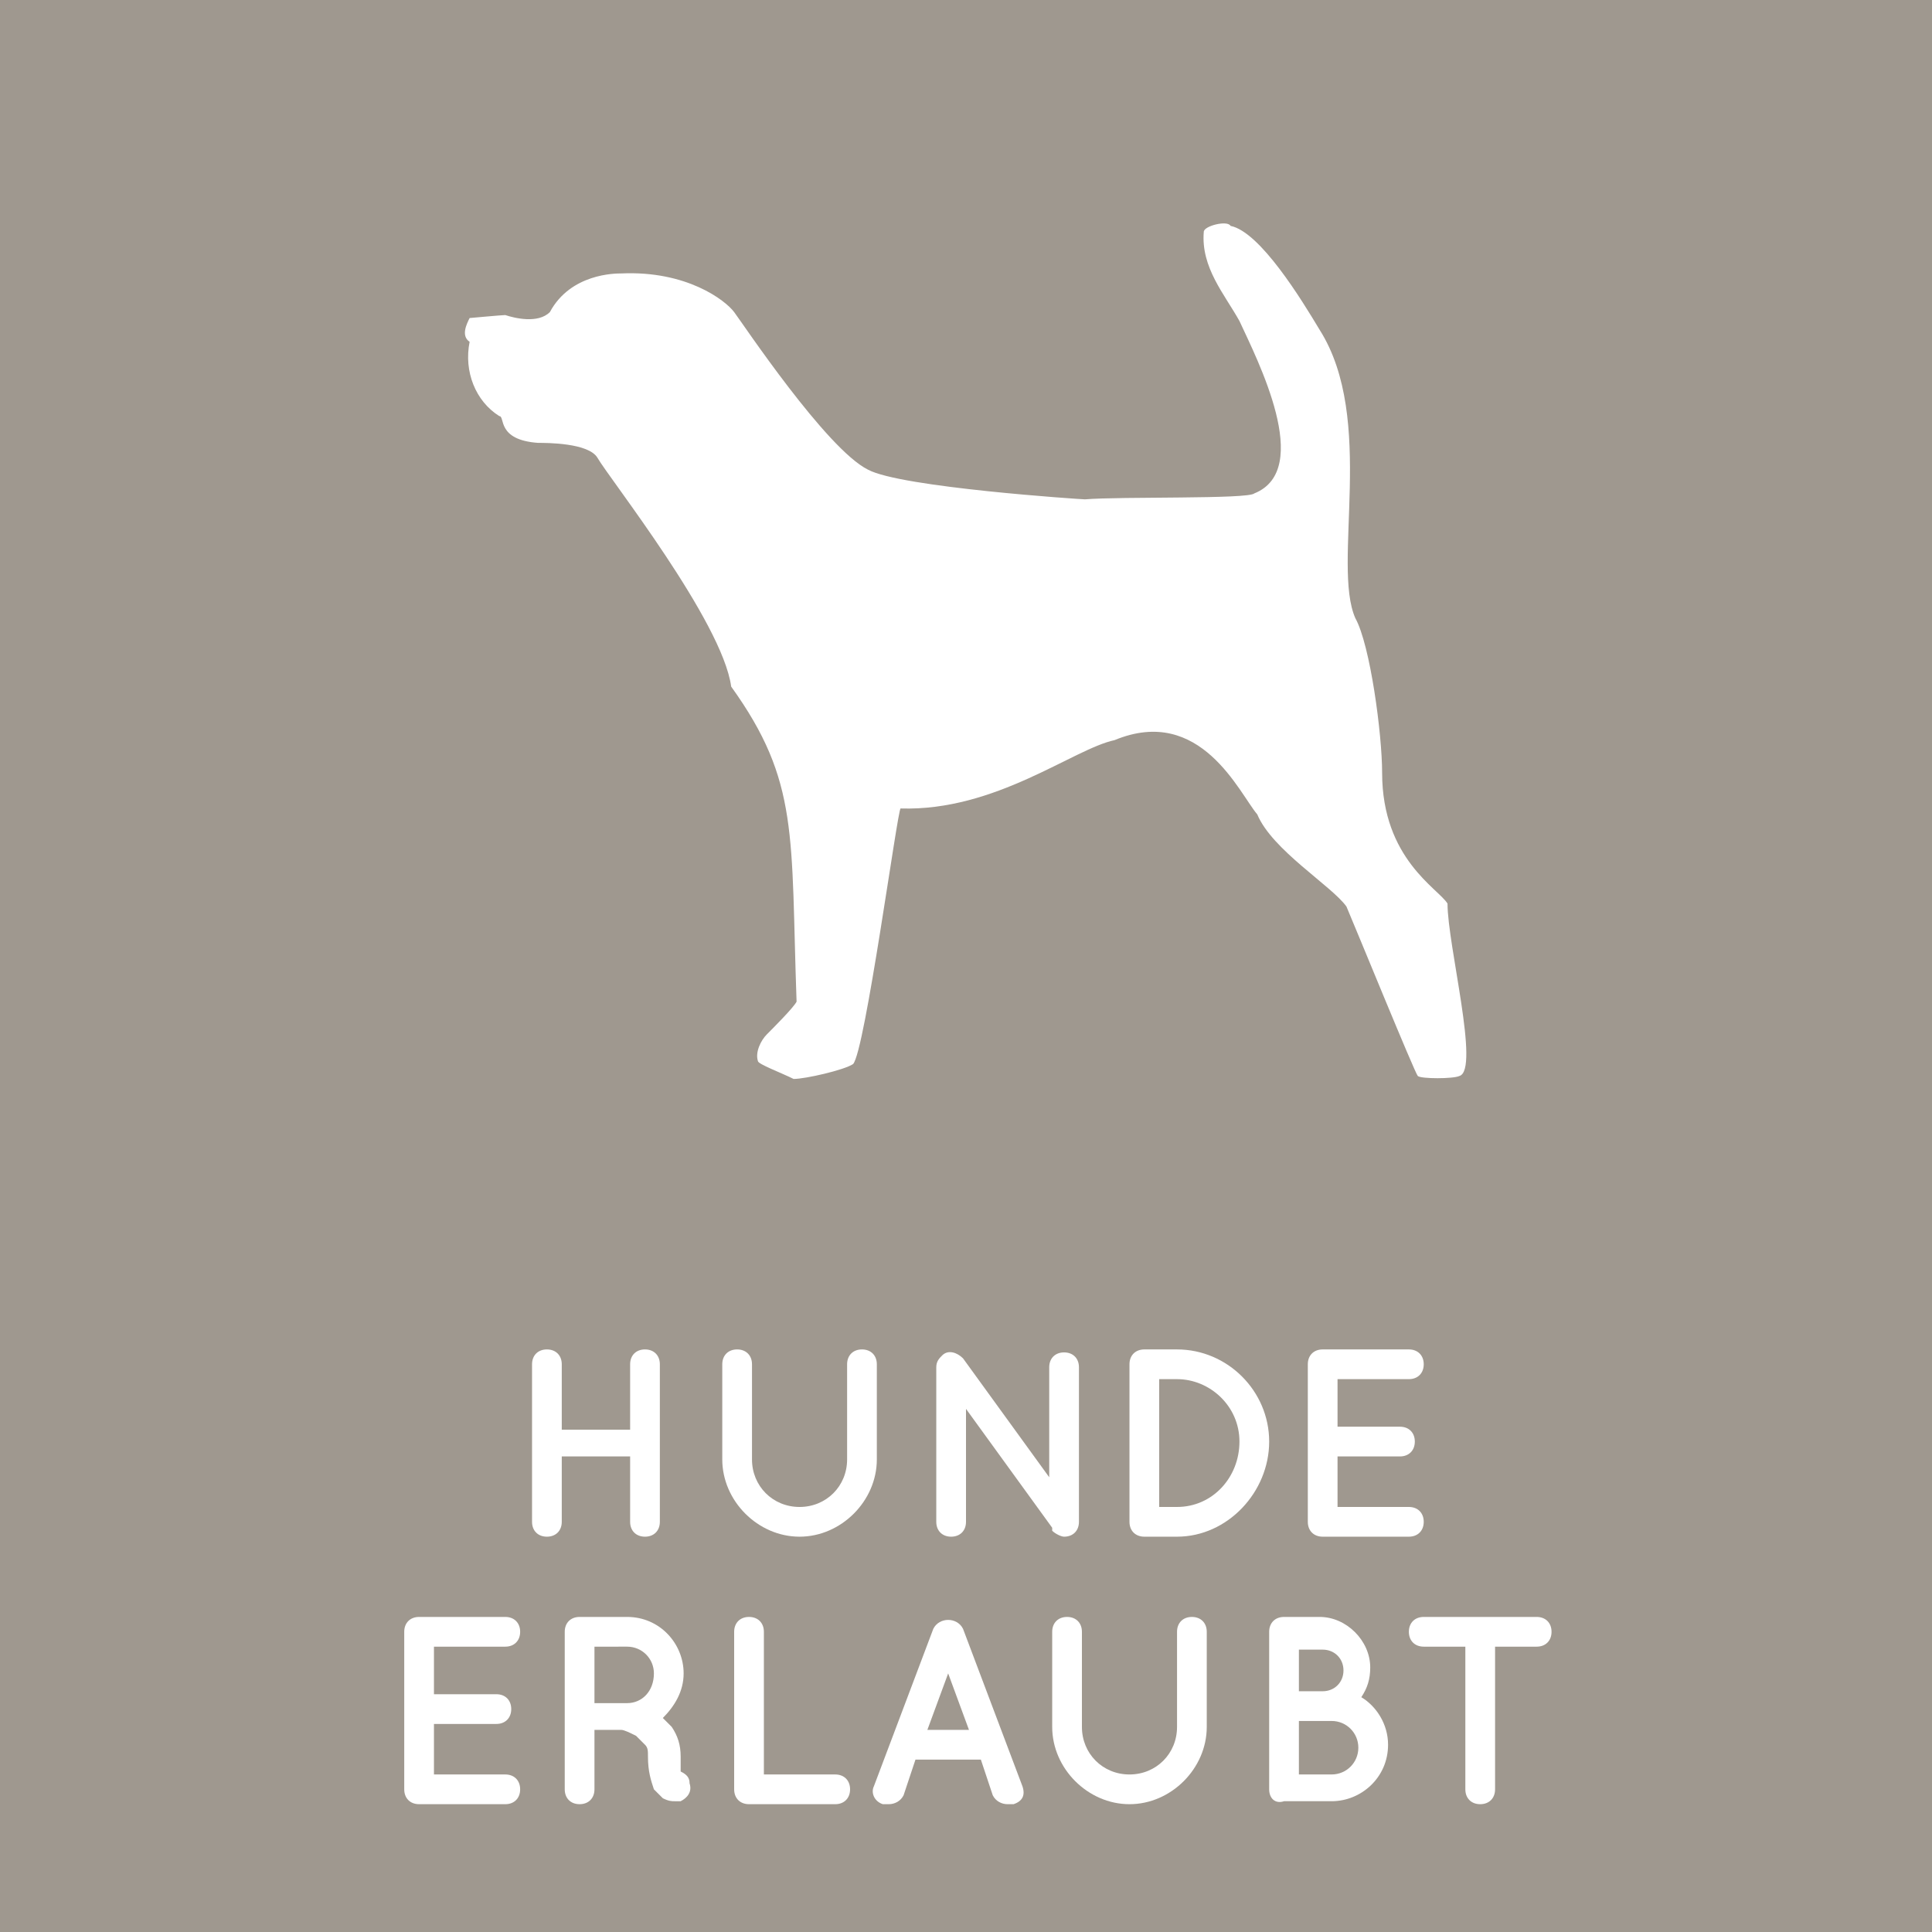 <?xml version="1.0" encoding="utf-8"?>
<!-- Generator: Adobe Illustrator 18.1.1, SVG Export Plug-In . SVG Version: 6.00 Build 0)  -->
<svg version="1.1" id="Ebene_1" xmlns="http://www.w3.org/2000/svg" xmlns:xlink="http://www.w3.org/1999/xlink" x="0px" y="0px"
	 viewBox="0 0 65 65" enable-background="new 0 0 65 65" xml:space="preserve">
<rect fill="#9F988F" width="65" height="65"/>
<g>
	<path fill="#FFFFFF" d="M17.9,51.2v-5.3c0-0.3,0.2-0.5,0.5-0.5c0.3,0,0.5,0.2,0.5,0.5v2.2h2.3v-2.2c0-0.3,0.2-0.5,0.5-0.5
		c0.3,0,0.5,0.2,0.5,0.5v5.3c0,0.3-0.2,0.5-0.5,0.5c-0.3,0-0.5-0.2-0.5-0.5v-2.2h-2.3v2.2c0,0.3-0.2,0.5-0.5,0.5
		C18.1,51.7,17.9,51.5,17.9,51.2z"/>
	<path fill="#FFFFFF" d="M26.9,51.7c-1.4,0-2.6-1.2-2.6-2.6v-3.2c0-0.3,0.2-0.5,0.5-0.5c0.3,0,0.5,0.2,0.5,0.5v3.2
		c0,0.9,0.7,1.6,1.6,1.6c0.9,0,1.6-0.7,1.6-1.6v-3.2c0-0.3,0.2-0.5,0.5-0.5c0.3,0,0.5,0.2,0.5,0.5v3.2
		C29.5,50.5,28.3,51.7,26.9,51.7z"/>
	<path fill="#FFFFFF" d="M32.5,51.2c0,0.3-0.2,0.5-0.5,0.5c-0.3,0-0.5-0.2-0.5-0.5V46c0,0,0,0,0,0c0-0.2,0.1-0.3,0.2-0.4
		c0.2-0.2,0.5-0.1,0.7,0.1l2.9,4V46c0-0.3,0.2-0.5,0.5-0.5c0.3,0,0.5,0.2,0.5,0.5v5.2c0,0.3-0.2,0.5-0.5,0.5c-0.1,0-0.3-0.1-0.4-0.2
		c0,0,0,0,0-0.1l-2.9-4V51.2z"/>
	<path fill="#FFFFFF" d="M38,51.2v-5.3c0-0.3,0.2-0.5,0.5-0.5h1.1c1.7,0,3.1,1.4,3.1,3.1c0,1.7-1.4,3.2-3.1,3.2h-1.1
		C38.2,51.7,38,51.5,38,51.2z M39,50.7h0.6c1.2,0,2.1-1,2.1-2.2c0-1.2-1-2.1-2.1-2.1H39V50.7z"/>
	<path fill="#FFFFFF" d="M44,51.2v-5.3c0-0.3,0.2-0.5,0.5-0.5h0c0,0,0,0,0,0h2.9c0.3,0,0.5,0.2,0.5,0.5s-0.2,0.5-0.5,0.5H45v1.6h2.1
		c0.3,0,0.5,0.2,0.5,0.5c0,0.3-0.2,0.5-0.5,0.5H45v1.7h2.4c0.3,0,0.5,0.2,0.5,0.5c0,0.3-0.2,0.5-0.5,0.5h-2.9c0,0,0,0,0,0l0,0
		C44.2,51.7,44,51.5,44,51.2z"/>
	<path fill="#FFFFFF" d="M13.6,60.2v-5.3c0-0.3,0.2-0.5,0.5-0.5h0c0,0,0,0,0,0H17c0.3,0,0.5,0.2,0.5,0.5s-0.2,0.5-0.5,0.5h-2.4v1.6
		h2.1c0.3,0,0.5,0.2,0.5,0.5c0,0.3-0.2,0.5-0.5,0.5h-2.1v1.7H17c0.3,0,0.5,0.2,0.5,0.5c0,0.3-0.2,0.5-0.5,0.5h-2.9c0,0,0,0,0,0l0,0
		C13.8,60.7,13.6,60.5,13.6,60.2z"/>
	<path fill="#FFFFFF" d="M23.2,60c0.1,0.3-0.1,0.5-0.3,0.6c0,0-0.1,0-0.2,0c0,0,0,0,0,0c-0.1,0-0.2,0-0.4-0.1
		c-0.1-0.1-0.2-0.2-0.3-0.3c-0.1-0.3-0.2-0.6-0.2-1.1c0-0.2,0-0.3-0.1-0.4c-0.1-0.1-0.2-0.2-0.3-0.3c-0.2-0.1-0.4-0.2-0.5-0.2H20v2
		c0,0.3-0.2,0.5-0.5,0.5c-0.3,0-0.5-0.2-0.5-0.5v-5.3c0-0.3,0.2-0.5,0.5-0.5c0,0,0,0,0,0h1.6c1.1,0,1.9,0.9,1.9,1.9
		c0,0.6-0.3,1.1-0.7,1.5c0.1,0.1,0.2,0.2,0.3,0.3c0.2,0.3,0.3,0.6,0.3,1c0,0.3,0,0.4,0,0.5C23.1,59.7,23.2,59.8,23.2,60z M22,56.3
		c0-0.5-0.4-0.9-0.9-0.9H20v1.9h1.1C21.6,57.3,22,56.9,22,56.3z"/>
	<path fill="#FFFFFF" d="M24.7,60.2v-5.3c0-0.3,0.2-0.5,0.5-0.5c0.3,0,0.5,0.2,0.5,0.5v4.8h2.4c0.3,0,0.5,0.2,0.5,0.5
		c0,0.3-0.2,0.5-0.5,0.5h-2.9c0,0,0,0,0,0c0,0,0,0,0,0C24.9,60.7,24.7,60.5,24.7,60.2z"/>
	<path fill="#FFFFFF" d="M33,59.2h-2.2l-0.4,1.2c-0.1,0.2-0.3,0.3-0.5,0.3c-0.1,0-0.1,0-0.2,0c-0.3-0.1-0.4-0.4-0.3-0.6l2-5.3
		c0.1-0.2,0.3-0.3,0.5-0.3c0.2,0,0.4,0.1,0.5,0.3l2,5.3c0.1,0.3,0,0.5-0.3,0.6c0,0-0.1,0-0.2,0c-0.2,0-0.4-0.1-0.5-0.3L33,59.2z
		 M32.6,58.2l-0.7-1.9l-0.7,1.9H32.6z"/>
	<path fill="#FFFFFF" d="M38,60.7c-1.4,0-2.6-1.2-2.6-2.6v-3.2c0-0.3,0.2-0.5,0.5-0.5c0.3,0,0.5,0.2,0.5,0.5v3.2
		c0,0.9,0.7,1.6,1.6,1.6c0.9,0,1.6-0.7,1.6-1.6v-3.2c0-0.3,0.2-0.5,0.5-0.5c0.3,0,0.5,0.2,0.5,0.5v3.2C40.6,59.5,39.4,60.7,38,60.7z
		"/>
	<path fill="#FFFFFF" d="M42.7,60.2v-5.3c0-0.3,0.2-0.5,0.5-0.5c0,0,0,0,0,0c0,0,0,0,0,0h1.2c0.9,0,1.7,0.8,1.7,1.7
		c0,0.4-0.1,0.7-0.3,1c0.5,0.3,0.9,0.9,0.9,1.6c0,1.1-0.9,1.9-1.9,1.9h-1.6c0,0,0,0,0,0c0,0,0,0,0,0C42.9,60.7,42.7,60.5,42.7,60.2z
		 M43.7,56.9h0.8c0.4,0,0.7-0.3,0.7-0.7c0-0.4-0.3-0.7-0.7-0.7h-0.8V56.9z M43.7,59.7h1.1c0.5,0,0.9-0.4,0.9-0.9
		c0-0.5-0.4-0.9-0.9-0.9h-1.1V59.7z"/>
	<path fill="#FFFFFF" d="M51.7,55.4h-1.4v4.8c0,0.3-0.2,0.5-0.5,0.5c-0.3,0-0.5-0.2-0.5-0.5v-4.8h-1.4c-0.3,0-0.5-0.2-0.5-0.5
		c0-0.3,0.2-0.5,0.5-0.5h3.8c0.3,0,0.5,0.2,0.5,0.5C52.2,55.2,52,55.4,51.7,55.4z"/>
</g>
<path fill="#FFFFFF" d="M48.7,30.4c-0.3-0.5-2.2-1.5-2.2-4.4c0-1.3-0.4-4.3-0.9-5.2c-0.8-1.8,0.7-6.7-1.2-9.7c-0.6-1-2-3.3-3-3.5
	c-0.1-0.2-0.9,0-0.9,0.2c-0.1,1.2,0.7,2.1,1.2,3c0.6,1.3,2.5,5,0.5,5.8c-0.2,0.2-4.5,0.1-5.7,0.2c-0.1,0-6.2-0.4-7.3-1
	c-1.4-0.7-4.2-4.9-4.5-5.3c-0.3-0.4-1.6-1.4-3.8-1.3c-0.2,0-1.7,0-2.4,1.3c-0.4,0.4-1.2,0.2-1.5,0.1c-0.1,0-1.2,0.1-1.2,0.1
	c-0.1,0.2-0.3,0.6,0,0.8c-0.2,1,0.2,2,1,2.5c0.2,0-0.1,0.8,1.3,0.9c0.3,0,1.7,0,2,0.5c0.4,0.7,4.2,5.5,4.5,7.7c2.3,3.2,2,5,2.2,10.6
	c-0.1,0.2-0.8,0.9-1,1.1c-0.2,0.2-0.4,0.6-0.3,0.9c0,0.1,0.8,0.4,1.2,0.6c0.4,0,1.7-0.3,2-0.5c0.4-0.4,1.5-8.6,1.6-8.6
	c3.2,0.1,5.8-2,7.2-2.3c2.9-1.2,4.2,1.8,4.8,2.5c0.5,1.2,2.5,2.4,3,3.1c0.3,0.7,2.3,5.6,2.4,5.7c0.1,0.1,1.2,0.1,1.4,0
	C49.8,36,48.7,31.8,48.7,30.4"/>
</svg>
